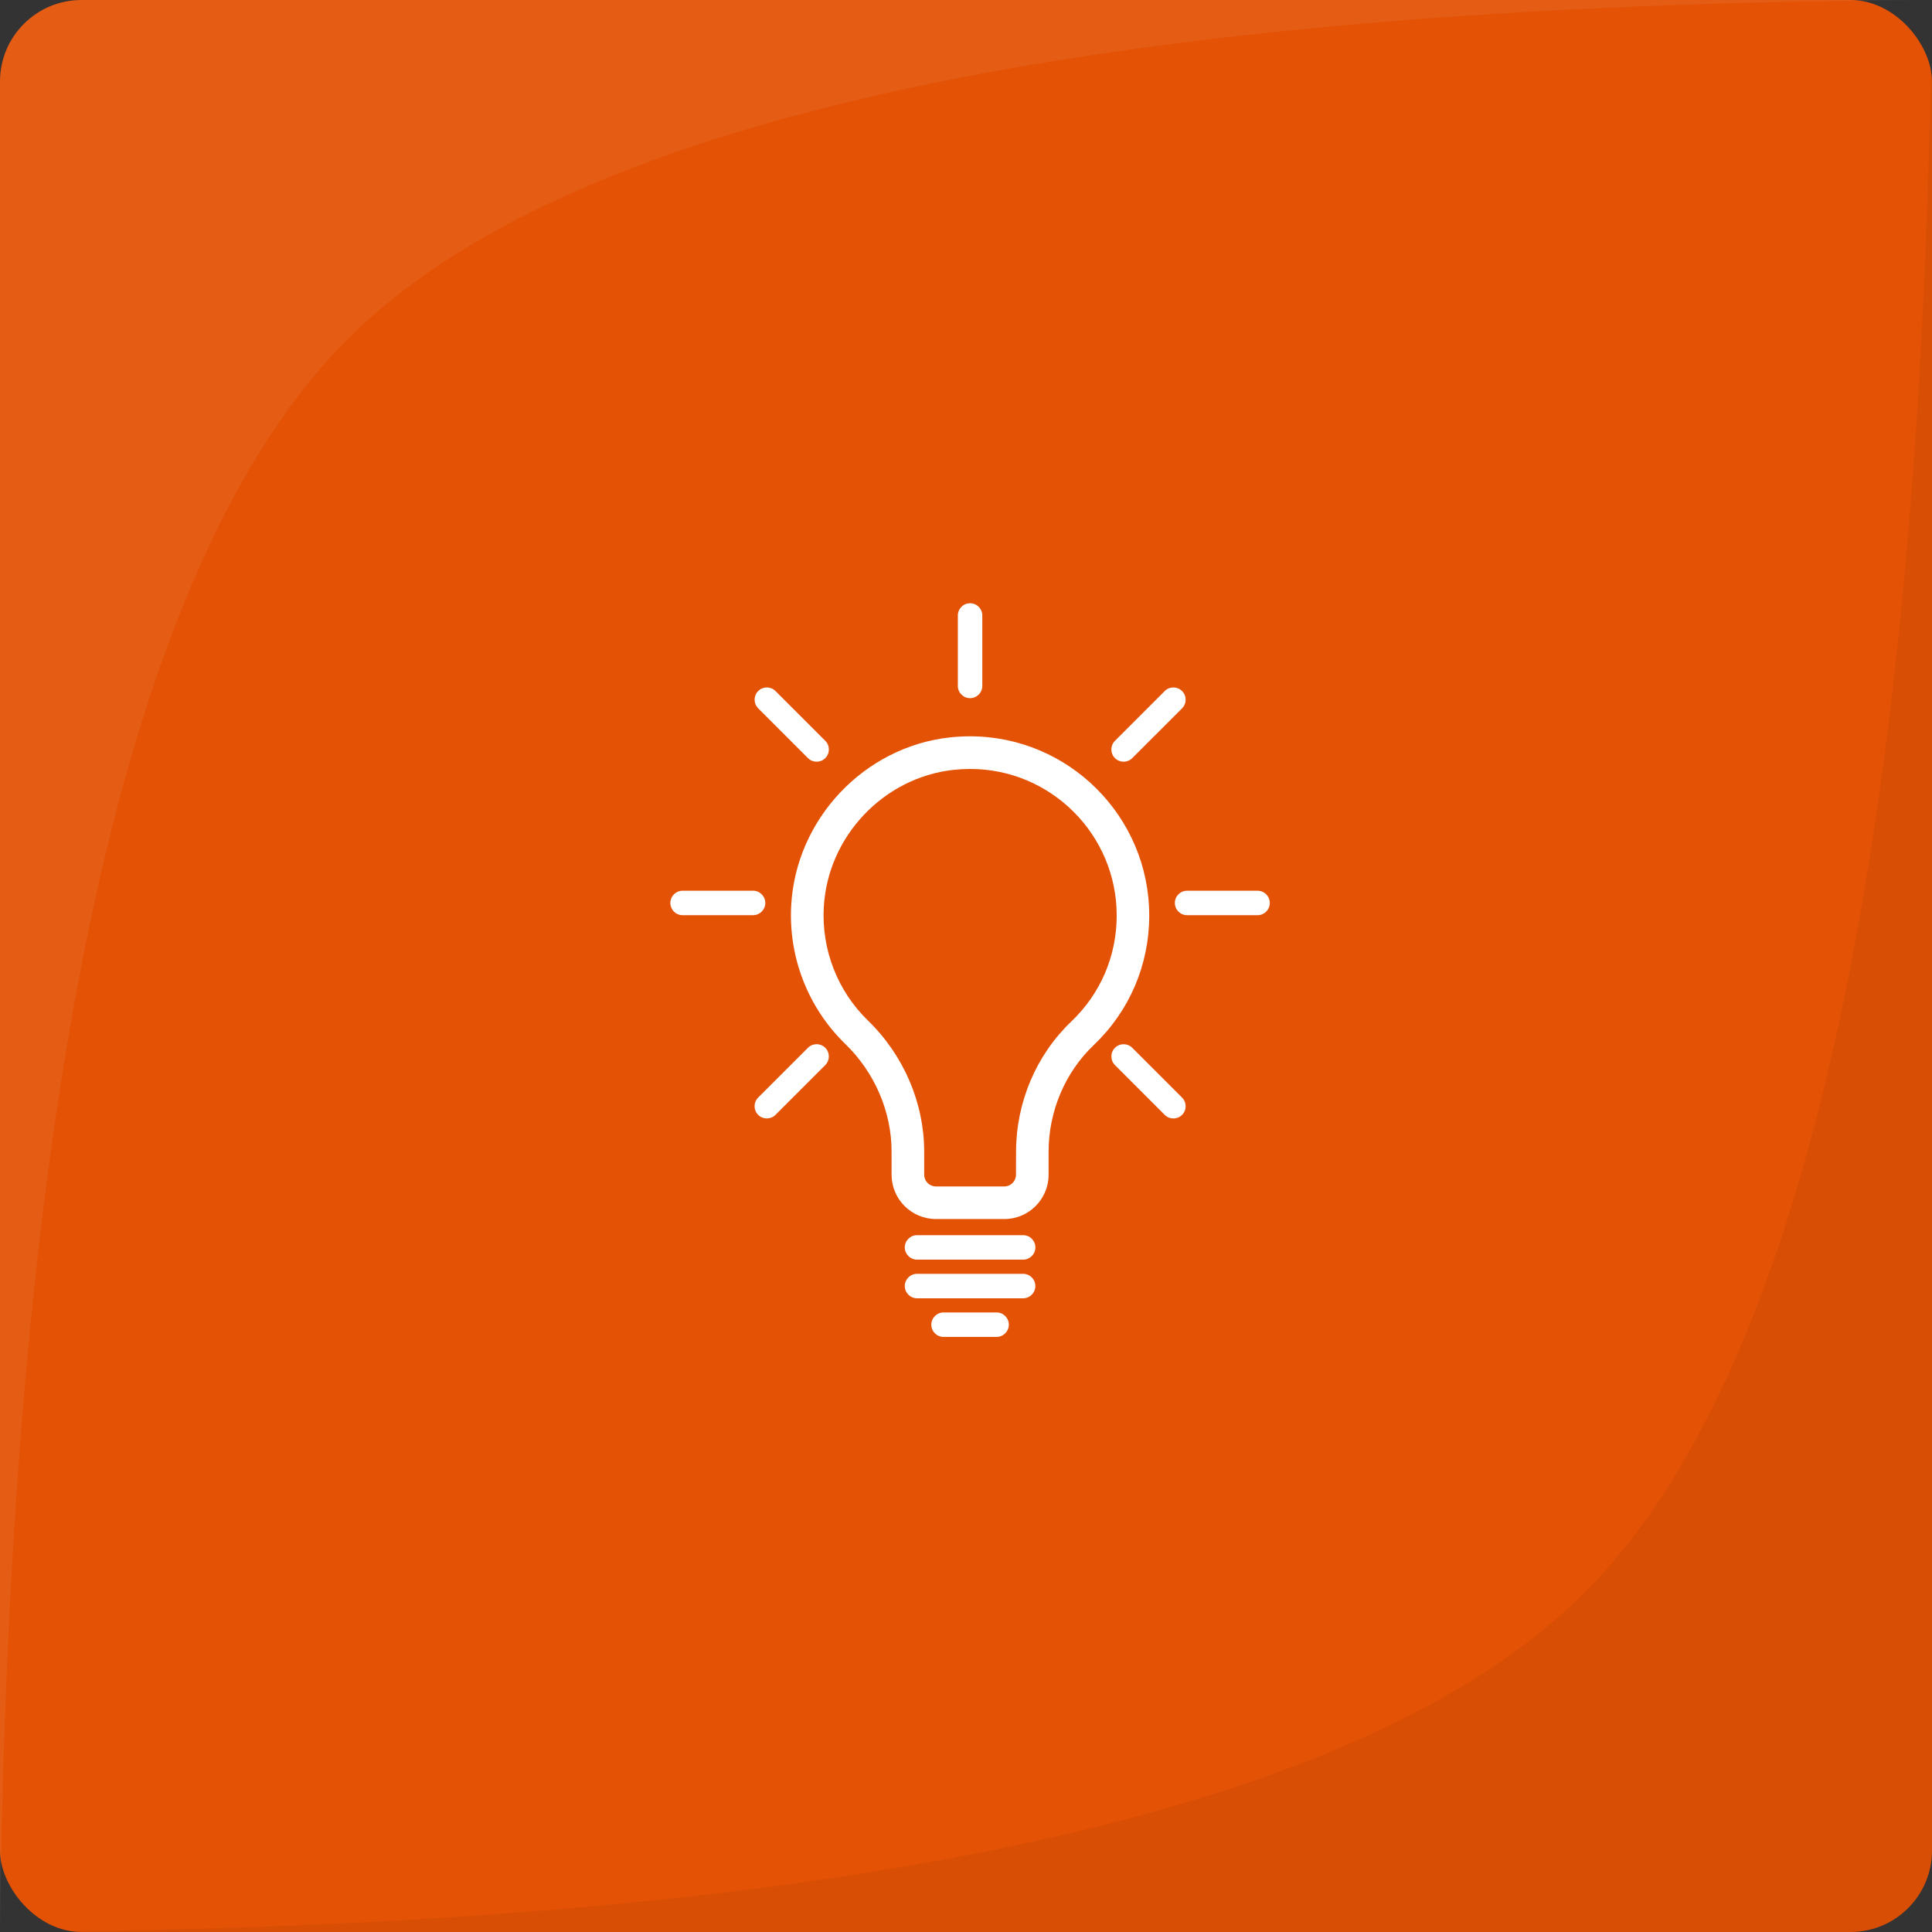 <?xml version="1.0" encoding="UTF-8"?>
<svg width="237px" height="237px" viewBox="0 0 237 237" version="1.1" xmlns="http://www.w3.org/2000/svg" xmlns:xlink="http://www.w3.org/1999/xlink">
    <rect x="0" y="0" width="237" height="237" fill="#333333" stroke="none"/>
    <!-- Generator: Sketch 64 (93537) - https://sketch.com -->
    <title>Smart</title>
    <desc>Created with Sketch.</desc>
    <g id="Page-1" stroke="none" stroke-width="1" fill="none" fill-rule="evenodd">
        <g id="Smart">
            <g id="Group-2">
                <rect id="Rectangle" fill="#E35205" x="0" y="0" width="237" height="237" rx="10"></rect>
                <path d="M237,0 L237,227 C237,232.523 232.523,237 227,237 L0,237 L0,237 C102.348,236.489 167.137,222.618 194.369,195.386 C221.601,168.155 235.811,103.026 237,0 Z" id="Rectangle" fill-opacity="0.05" fill="#000000"></path>
                <path d="M237,0 L237,227 C237,232.523 232.523,237 227,237 L0,237 L0,237 C102.348,236.489 167.137,222.618 194.369,195.386 C221.601,168.155 235.811,103.026 237,0 Z" id="Rectangle" fill-opacity="0.06" fill="#FFFFFF" transform="translate(118.5, 118.5) rotate(-180) translate(-118.5, -118.5) "></path>
            </g>
            <g id="Group-12" transform="translate(82, 74)" fill="#FFFFFF">
                <path d="M40.254,87 C41.082,87 41.754,87.672 41.754,88.5 C41.754,89.328 41.082,90 40.254,90 L40.254,90 L33.746,90 C32.918,90 32.246,89.328 32.246,88.5 C32.246,87.672 32.918,87 33.746,87 L33.746,87 Z M43.508,82.262 C44.336,82.262 45.008,82.934 45.008,83.762 C45.008,84.59 44.34,85.262 43.512,85.262 L43.512,85.262 L30.492,85.262 C29.664,85.262 28.992,84.59 28.992,83.762 C28.992,82.934 29.664,82.262 30.492,82.262 L30.492,82.262 Z M43.508,77.52 C44.34,77.52 45.012,78.192 45.012,79.02 C45.012,79.848 44.34,80.52 43.512,80.52 L43.512,80.52 L30.492,80.52 C29.664,80.52 28.992,79.848 28.992,79.02 C28.992,78.192 29.664,77.52 30.492,77.52 L30.492,77.52 Z M37,16.324 C49.117,16.324 58.977,26.184 58.977,38.301 C58.977,44.371 56.555,50.023 52.16,54.211 C48.649,57.558 46.633,62.324 46.633,67.285 L46.633,67.285 L46.633,70.106 C46.633,73.106 44.191,75.547 41.195,75.539 L41.195,75.539 L32.809,75.539 C29.809,75.539 27.371,73.102 27.371,70.102 L27.371,70.102 L27.371,67.277 C27.371,62.379 25.305,57.567 21.699,54.07 C17.125,49.632 14.703,43.429 15.059,37.05 C15.645,26.472 24.004,17.621 34.504,16.46 C35.332,16.371 36.172,16.324 37,16.324 Z M37.008,20.328 C36.325,20.328 35.633,20.367 34.95,20.441 C26.367,21.39 19.535,28.628 19.055,37.277 C18.762,42.496 20.742,47.574 24.485,51.203 C28.86,55.449 31.371,61.308 31.371,67.281 L31.371,67.281 L31.371,70.105 C31.371,70.898 32.016,71.543 32.809,71.543 L32.809,71.543 L41.196,71.543 C41.988,71.543 42.633,70.898 42.633,70.105 L42.633,70.105 L42.642,67.286 C42.642,61.235 45.111,55.414 49.411,51.317 C53.005,47.89 54.986,43.269 54.986,38.305 C54.986,28.39 46.923,20.328 37.008,20.328 Z M54.773,54.535 C55.359,53.95 56.309,53.95 56.895,54.535 L56.895,54.535 L63.004,60.645 C63.59,61.231 63.59,62.18 63.004,62.766 C62.711,63.059 62.324,63.203 61.941,63.203 C61.555,63.203 61.172,63.059 60.879,62.766 L60.879,62.766 L54.773,56.657 C54.188,56.071 54.188,55.121 54.773,54.535 Z M17.113,54.531 C17.699,53.945 18.648,53.945 19.234,54.531 C19.82,55.117 19.82,56.07 19.238,56.652 L19.238,56.652 L13.129,62.761 C12.836,63.054 12.449,63.199 12.066,63.199 C11.679,63.199 11.296,63.054 11.004,62.761 C10.418,62.176 10.418,61.226 11.004,60.64 L11.004,60.64 Z M10.379,35.266 C11.207,35.266 11.879,35.938 11.879,36.766 C11.879,37.594 11.207,38.266 10.379,38.266 L10.379,38.266 L1.734,38.266 C0.902,38.266 0.234,37.598 0.234,36.766 C0.234,35.938 0.906,35.266 1.734,35.266 L1.734,35.266 Z M72.266,35.266 C73.094,35.266 73.766,35.938 73.766,36.766 C73.766,37.598 73.098,38.266 72.266,38.266 L72.266,38.266 L63.621,38.266 C62.793,38.266 62.121,37.594 62.121,36.766 C62.121,35.938 62.793,35.266 63.621,35.266 L63.621,35.266 Z M60.879,10.77 C61.465,10.184 62.41,10.184 63.004,10.77 C63.59,11.356 63.59,12.305 63.004,12.891 L63.004,12.891 L56.895,19 C56.602,19.293 56.215,19.438 55.832,19.438 C55.445,19.438 55.063,19.293 54.77,19 C54.184,18.415 54.184,17.465 54.77,16.879 L54.77,16.879 Z M11.008,10.77 C11.593,10.184 12.543,10.184 13.129,10.77 L13.129,10.77 L19.238,16.879 C19.824,17.465 19.824,18.414 19.238,19 C18.945,19.293 18.558,19.438 18.175,19.438 C17.789,19.438 17.406,19.293 17.113,19 L17.113,19 L11.008,12.891 C10.422,12.305 10.422,11.355 11.008,10.77 Z M37,0 C37.828,0 38.5,0.672 38.5,1.5 L38.5,1.5 L38.5,10.145 C38.5,10.973 37.828,11.645 37,11.645 C36.172,11.645 35.5,10.973 35.5,10.145 L35.5,10.145 L35.5,1.5 C35.5,0.672 36.172,0 37,0 Z" id="Combined-Shape"></path>
            </g>
        </g>
    </g>
</svg>
